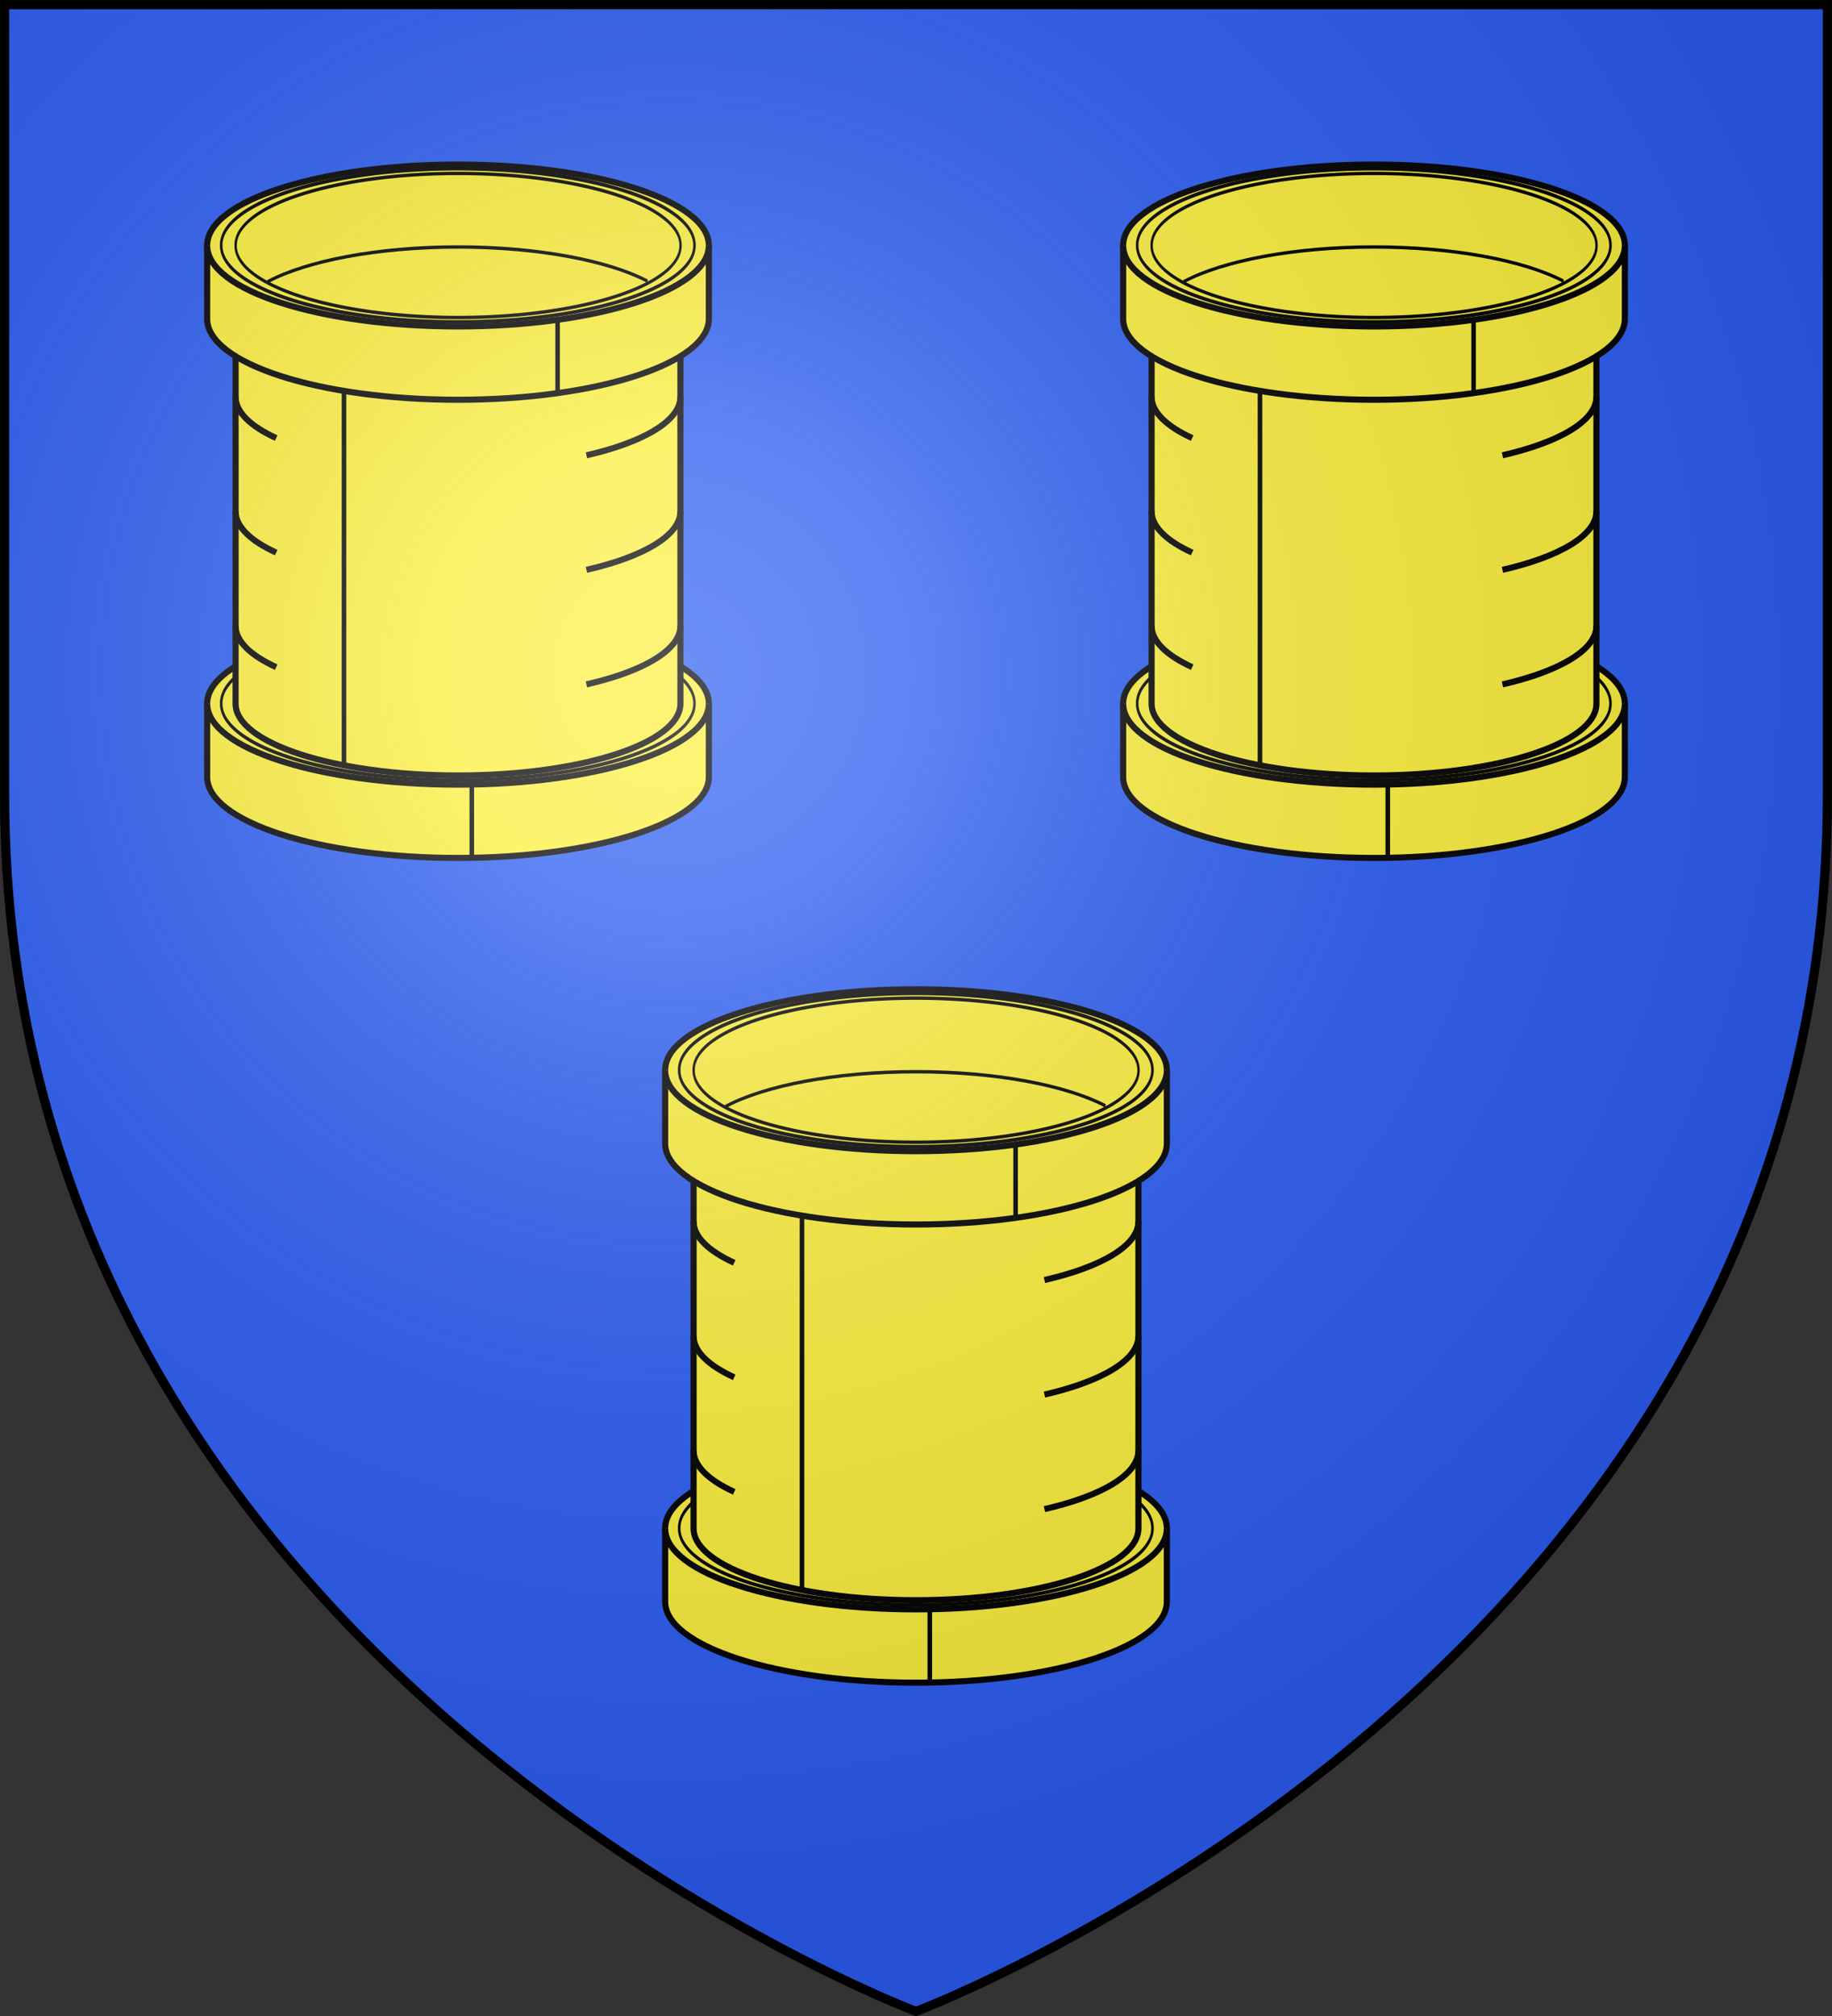 <?xml version="1.0" encoding="UTF-8" standalone="no"?>
<svg
   xmlns:dc="http://purl.org/dc/elements/1.1/"
   xmlns:cc="http://creativecommons.org/ns#"
   xmlns:rdf="http://www.w3.org/1999/02/22-rdf-syntax-ns#"
   xmlns:svg="http://www.w3.org/2000/svg"
   xmlns="http://www.w3.org/2000/svg"
   xmlns:xlink="http://www.w3.org/1999/xlink"
   xmlns:sodipodi="http://sodipodi.sourceforge.net/DTD/sodipodi-0.dtd"
   xmlns:inkscape="http://www.inkscape.org/namespaces/inkscape"
   width="600"
   height="660"
   viewBox="0 0 600 660"
   id="svg2"
   sodipodi:version="0.32"
   inkscape:version="0.46"
   sodipodi:docname="Blason_ville_fr_Benest-A_16.svg"
   inkscape:output_extension="org.inkscape.output.svg.inkscape"
   version="1.0">
  <rect x="0" y="0" width="600" height="660" fill="#333333" stroke="none"/>
  <sodipodi:namedview
     inkscape:window-height="977"
     inkscape:window-width="1280"
     inkscape:pageshadow="2"
     inkscape:pageopacity="0.0"
     guidetolerance="10.0"
     gridtolerance="10.0"
     objecttolerance="10.0"
     borderopacity="1.0"
     bordercolor="#666666"
     pagecolor="#ffffff"
     id="base"
     showgrid="false"
     inkscape:zoom="1.1863636"
     inkscape:cx="300"
     inkscape:cy="330"
     inkscape:window-x="-4"
     inkscape:window-y="-4"
     inkscape:current-layer="layer4"
     inkscape:object-nodes="false"
     inkscape:object-paths="true" />
  <defs
     id="defs4">
    <radialGradient
       id="Gradient1"
       gradientUnits="userSpaceOnUse"
       cx="-80"
       cy="-80"
       r="405">
      <stop
         style="stop-color:#fff;stop-opacity:0.31"
         offset="0"
         id="stop7" />
      <stop
         style="stop-color:#fff;stop-opacity:0.25"
         offset="0.19"
         id="stop9" />
      <stop
         style="stop-color:#6b6b6b;stop-opacity:0.125"
         offset="0.6"
         id="stop11" />
      <stop
         style="stop-color:#000;stop-opacity:0.125"
         offset="1"
         id="stop13" />
    </radialGradient>
    <clipPath
       id="shield_cut">
      <path
         id="shield"
         d="M -298.5,-298.5 L 298.5,-298.5 L 298.5,-40 C 298.5,246.31 0,358.5 0,358.5 C 0,358.5 -298.5,246.31 -298.5,-40 L -298.5,-298.5 z" />
    </clipPath>
    <g
       id="s-4">
      <g
         id="c-6">
        <path
           transform="matrix(0.951,0.309,-0.309,0.951,0,-1)"
           d="M 0,0 L 0,1 L 0.5,1 L 0,0 z"
           id="t-0" />
        <use
           height="540"
           width="810"
           y="0"
           x="0"
           id="use2144-7"
           transform="scale(-1,1)"
           xlink:href="#t-0" />
      </g>
      <g
         id="a-1">
        <use
           height="540"
           width="810"
           y="0"
           x="0"
           id="use2147-7"
           transform="matrix(0.309,0.951,-0.951,0.309,0,0)"
           xlink:href="#c-6" />
        <use
           height="540"
           width="810"
           y="0"
           x="0"
           id="use2149-7"
           transform="matrix(-0.809,0.588,-0.588,-0.809,0,0)"
           xlink:href="#c-6" />
      </g>
      <use
         height="540"
         width="810"
         y="0"
         x="0"
         id="use2151-7"
         transform="scale(-1,1)"
         xlink:href="#a-1" />
    </g>
    <g
       id="f">
      <rect
         id="rect1964"
         style="fill:#28166f"
         y="-30"
         x="-50"
         height="60"
         width="100" />
      <g
         id="g1966"
         style="fill:#ffffff"
         transform="translate(0,-20)">
        <path
           id="path1968"
           d="M -1.212,27.818 C -1.212,22.175 -2.091,20.471 -4.542,13.98 C -5.709,10.888 -5.024,7.103 -2.858,3.601 C -2.082,2.346 -1.114,1.214 0,0 C 1.114,1.214 2.082,2.346 2.858,3.601 C 5.024,7.103 5.709,10.888 4.542,13.98 C 2.091,20.471 1.212,22.175 1.212,27.818 L -1.212,27.818 z" />
        <path
           id="rwi"
           d="M 2.922,27.672 C 2.922,21.721 5.239,17.829 8.501,16.66 C 9.949,16.141 11.808,16.387 13.519,18.107 C 15.638,20.236 16.255,26.1 10.036,27.228 C 10.694,26.272 10.655,24.147 9.322,23.441 C 8.331,22.916 7.209,23.188 6.646,23.564 C 5.822,24.116 4.917,25.67 4.967,27.672 L 2.922,27.672 z" />
        <path
           id="path1971"
           d="M 1.777,30.183 C 1.79,32.191 2.795,33.518 4.516,34.257 C 4.295,34.955 3.257,36.378 1.831,36.281 C 1.55,37.787 1.282,38.632 0,40 C -1.282,38.632 -1.55,37.787 -1.831,36.281 C -3.257,36.378 -4.295,34.955 -4.516,34.257 C -2.795,33.518 -1.79,32.191 -1.777,30.183 L 1.777,30.183 z" />
        <use
           xlink:href="#rwi"
           height="400"
           width="800"
           y="0"
           x="0"
           id="use1973"
           transform="scale(-1,1)" />
        <rect
           id="rect1975"
           y="27.331"
           x="-7.923"
           height="3.218"
           width="15.846" />
      </g>
    </g>
    <g
       id="s">
      <g
         id="c">
        <path
           transform="matrix(0.951,0.309,-0.309,0.951,0,-1)"
           d="M 0,0 L 0,1 L 0.5,1 L 0,0 z"
           id="t" />
        <use
           height="540"
           width="810"
           y="0"
           x="0"
           id="use2144"
           transform="scale(-1,1)"
           xlink:href="#t" />
      </g>
      <g
         id="a">
        <use
           height="540"
           width="810"
           y="0"
           x="0"
           id="use2147"
           transform="matrix(0.309,0.951,-0.951,0.309,0,0)"
           xlink:href="#c" />
        <use
           height="540"
           width="810"
           y="0"
           x="0"
           id="use2149"
           transform="matrix(-0.809,0.588,-0.588,-0.809,0,0)"
           xlink:href="#c" />
      </g>
      <use
         height="540"
         width="810"
         y="0"
         x="0"
         id="use2151"
         transform="scale(-1,1)"
         xlink:href="#a" />
    </g>
  </defs>
  <g
     id="layer4"
     inkscape:label="Fond écu"
     inkscape:groupmode="layer"
     transform="translate(300,300)">
    <use
       xlink:href="#shield"
       id="use18"
       style="fill:#2b5df2"
       x="0"
       y="0"
       width="600"
       height="660" />
  </g>
  <g
     id="layer3"
     inkscape:label="Meubles"
     inkscape:groupmode="layer"
     transform="translate(300,300)">
    <g
       id="g2465"
       transform="translate(-503.25,0)">
      <g
         transform="translate(-200,0)"
         id="g4124">
        <path
           id="path4126"
           transform="translate(-300,-300)"
           d="M 1003.25,473.875 C 957.903,473.875 921.094,485.747 921.094,500.375 L 921.094,524.375 C 921.094,539.003 957.903,550.875 1003.25,550.875 C 1048.597,550.875 1085.406,539.003 1085.406,524.375 L 1085.406,500.375 C 1085.406,485.747 1048.597,473.875 1003.25,473.875 z"
           style="opacity:1;fill:#fcef3c;fill-opacity:1;stroke:#000000;stroke-width:2;stroke-linecap:butt;stroke-linejoin:round;stroke-miterlimit:4;stroke-dasharray:none;stroke-opacity:1" />
        <path
           sodipodi:nodetypes="csc"
           id="path4128"
           d="M 621.094,200.375 C 621.094,215.003 657.903,226.875 703.25,226.875 C 748.597,226.875 785.406,215.003 785.406,200.375"
           style="opacity:1;fill:#fcef3c;fill-opacity:1;stroke:#000000;stroke-width:2;stroke-linecap:butt;stroke-linejoin:round;stroke-miterlimit:4;stroke-dasharray:none;stroke-opacity:1" />
        <path
           transform="matrix(1.018,0,0,1.419,-318.759,-305.934)"
           d="M 1080.008,356.759 A 76.125,17.616 0 1 1 927.759,356.759 A 76.125,17.616 0 1 1 1080.008,356.759 z"
           sodipodi:ry="17.615673"
           sodipodi:rx="76.12487"
           sodipodi:cy="356.75879"
           sodipodi:cx="1003.8836"
           id="path4130"
           style="opacity:1;fill:none;fill-opacity:1;stroke:#000000;stroke-width:0.832;stroke-linecap:butt;stroke-linejoin:round;stroke-miterlimit:4;stroke-dasharray:none;stroke-opacity:1"
           sodipodi:type="arc" />
      </g>
      <path
         style="opacity:1;fill:#fcef3c;fill-opacity:1;stroke:#000000;stroke-width:2;stroke-linecap:butt;stroke-linejoin:round;stroke-miterlimit:4;stroke-dasharray:none;stroke-opacity:1"
         d="M 430.406,65.906 L 430.406,200.375 C 430.406,213.347 463.037,223.875 503.25,223.875 C 543.463,223.875 576.094,213.347 576.094,200.375 L 576.094,65.906 L 524.219,65.906 L 482.281,65.906 L 430.406,65.906 z"
         id="path4132" />
      <path
         id="path4136"
         d="M 503.25,23.875 C 457.903,23.875 421.094,35.747 421.094,50.375 L 421.094,74.375 C 421.094,89.003 457.903,100.875 503.25,100.875 C 548.597,100.875 585.406,89.003 585.406,74.375 L 585.406,50.375 C 585.406,35.747 548.597,23.875 503.25,23.875 z"
         style="fill:#fcef3c;fill-opacity:1;stroke:#000000;stroke-width:2;stroke-linecap:butt;stroke-linejoin:round;stroke-miterlimit:4;stroke-dasharray:none;stroke-opacity:1" />
      <path
         sodipodi:nodetypes="csc"
         id="path4138"
         d="M 421.094,50.375 C 421.094,65.003 457.903,76.875 503.25,76.875 C 548.597,76.875 585.406,65.003 585.406,50.375"
         style="fill:#fcef3c;fill-opacity:1;stroke:#000000;stroke-width:2;stroke-linecap:butt;stroke-linejoin:round;stroke-miterlimit:4;stroke-dasharray:none;stroke-opacity:1" />
      <path
         transform="matrix(1.018,0,0,1.419,-518.759,-455.934)"
         d="M 1080.008,356.759 A 76.125,17.616 0 1 1 927.759,356.759 A 76.125,17.616 0 1 1 1080.008,356.759 z"
         sodipodi:ry="17.615673"
         sodipodi:rx="76.12487"
         sodipodi:cy="356.75879"
         sodipodi:cx="1003.8836"
         id="path4140"
         style="fill:none;fill-opacity:1;stroke:#000000;stroke-width:0.832;stroke-linecap:butt;stroke-linejoin:round;stroke-miterlimit:4;stroke-dasharray:none;stroke-opacity:1"
         sodipodi:type="arc" />
      <path
         sodipodi:type="arc"
         style="fill:none;fill-opacity:1;stroke:#000000;stroke-width:0.832;stroke-linecap:butt;stroke-linejoin:round;stroke-miterlimit:4;stroke-dasharray:none;stroke-opacity:1"
         id="path4145"
         sodipodi:cx="1003.8836"
         sodipodi:cy="356.75879"
         sodipodi:rx="76.12487"
         sodipodi:ry="17.615673"
         d="M 1080.008,356.759 A 76.125,17.616 0 1 1 927.759,356.759 A 76.125,17.616 0 1 1 1080.008,356.759 z"
         transform="matrix(0.957,0,0,1.334,-457.438,-425.556)" />
      <path
         sodipodi:nodetypes="csc"
         id="path4147"
         d="M 938.677,347.668 C 952.01,342.56 976.233,339.143 1003.884,339.143 C 1031.26,339.143 1055.276,342.493 1068.69,347.516"
         style="fill:none;fill-opacity:1;stroke:#000000;stroke-width:0.832;stroke-linecap:butt;stroke-linejoin:round;stroke-miterlimit:4;stroke-opacity:1"
         transform="matrix(0.957,0,0,1.334,-457.438,-401.556)" />
      <path
         style="opacity:1;fill:none;fill-opacity:1;stroke:#000000;stroke-width:2;stroke-linecap:butt;stroke-linejoin:round;stroke-miterlimit:4;stroke-dasharray:none;stroke-opacity:1"
         d="M 430.406,137.375 C 430.406,142.414 435.329,147.084 443.708,150.911"
         id="path4156"
         sodipodi:nodetypes="cs" />
      <path
         style="opacity:1;fill:none;fill-opacity:1;stroke:#000000;stroke-width:2;stroke-linecap:butt;stroke-linejoin:round;stroke-miterlimit:4;stroke-dasharray:none;stroke-opacity:1"
         d="M 545.317,156.559 C 563.936,152.301 576.094,145.293 576.094,137.375"
         id="path4158"
         sodipodi:nodetypes="cc" />
      <use
         height="660"
         width="600"
         transform="translate(0,37.5)"
         id="use4160"
         xlink:href="#path4156"
         y="0"
         x="0" />
      <use
         height="660"
         width="600"
         transform="translate(0,37.5)"
         id="use4162"
         xlink:href="#path4158"
         y="0"
         x="0" />
      <use
         height="660"
         width="600"
         transform="translate(0,-37.5)"
         id="use4164"
         xlink:href="#path4156"
         y="0"
         x="0" />
      <use
         height="660"
         width="600"
         transform="translate(0,-37.5)"
         id="use4166"
         xlink:href="#path4158"
         y="0"
         x="0" />
      <path
         transform="translate(-300,-300)"
         id="path2459"
         d="M 835.87,374.701 L 835.873,398.701"
         style="opacity:1;fill:none;fill-opacity:1;stroke:#000000;stroke-width:1.5;stroke-linecap:butt;stroke-linejoin:round;stroke-miterlimit:4;stroke-dasharray:none;stroke-opacity:1" />
      <path
         id="path2461"
         d="M 507.767,226.836 L 507.765,250.836"
         style="opacity:1;fill:none;fill-opacity:1;stroke:#000000;stroke-width:1.5;stroke-linecap:butt;stroke-linejoin:round;stroke-miterlimit:4;stroke-dasharray:none;stroke-opacity:1" />
      <path
         id="path2463"
         d="M 465.911,97.983 L 465.908,220.263"
         style="opacity:1;fill:none;fill-opacity:1;stroke:#000000;stroke-width:1.5;stroke-linecap:butt;stroke-linejoin:round;stroke-miterlimit:4;stroke-dasharray:none;stroke-opacity:1" />
    </g>
    <use
       x="0"
       y="0"
       xlink:href="#g2465"
       id="use2506"
       transform="translate(-150,-270)"
       width="600"
       height="660" />
    <use
       x="0"
       y="0"
       xlink:href="#g2465"
       id="use2508"
       transform="translate(150,-270)"
       width="600"
       height="660" />
  </g>
  <g
     id="layer2"
     inkscape:label="Reflet final"
     inkscape:groupmode="layer"
     transform="translate(300,300)"
     sodipodi:insensitive="true">
    <use
       xlink:href="#shield"
       id="use22"
       style="fill:url(#Gradient1)"
       x="0"
       y="0"
       width="600"
       height="660" />
  </g>
  <g
     id="layer1"
     inkscape:label="Contour final"
     inkscape:groupmode="layer"
     transform="translate(300,300)"
     sodipodi:insensitive="true">
    <use
       xlink:href="#shield"
       style="fill:none;stroke:#000000;stroke-width:3"
       id="use25"
       x="0"
       y="0"
       width="600"
       height="660" />
  </g>
</svg>
